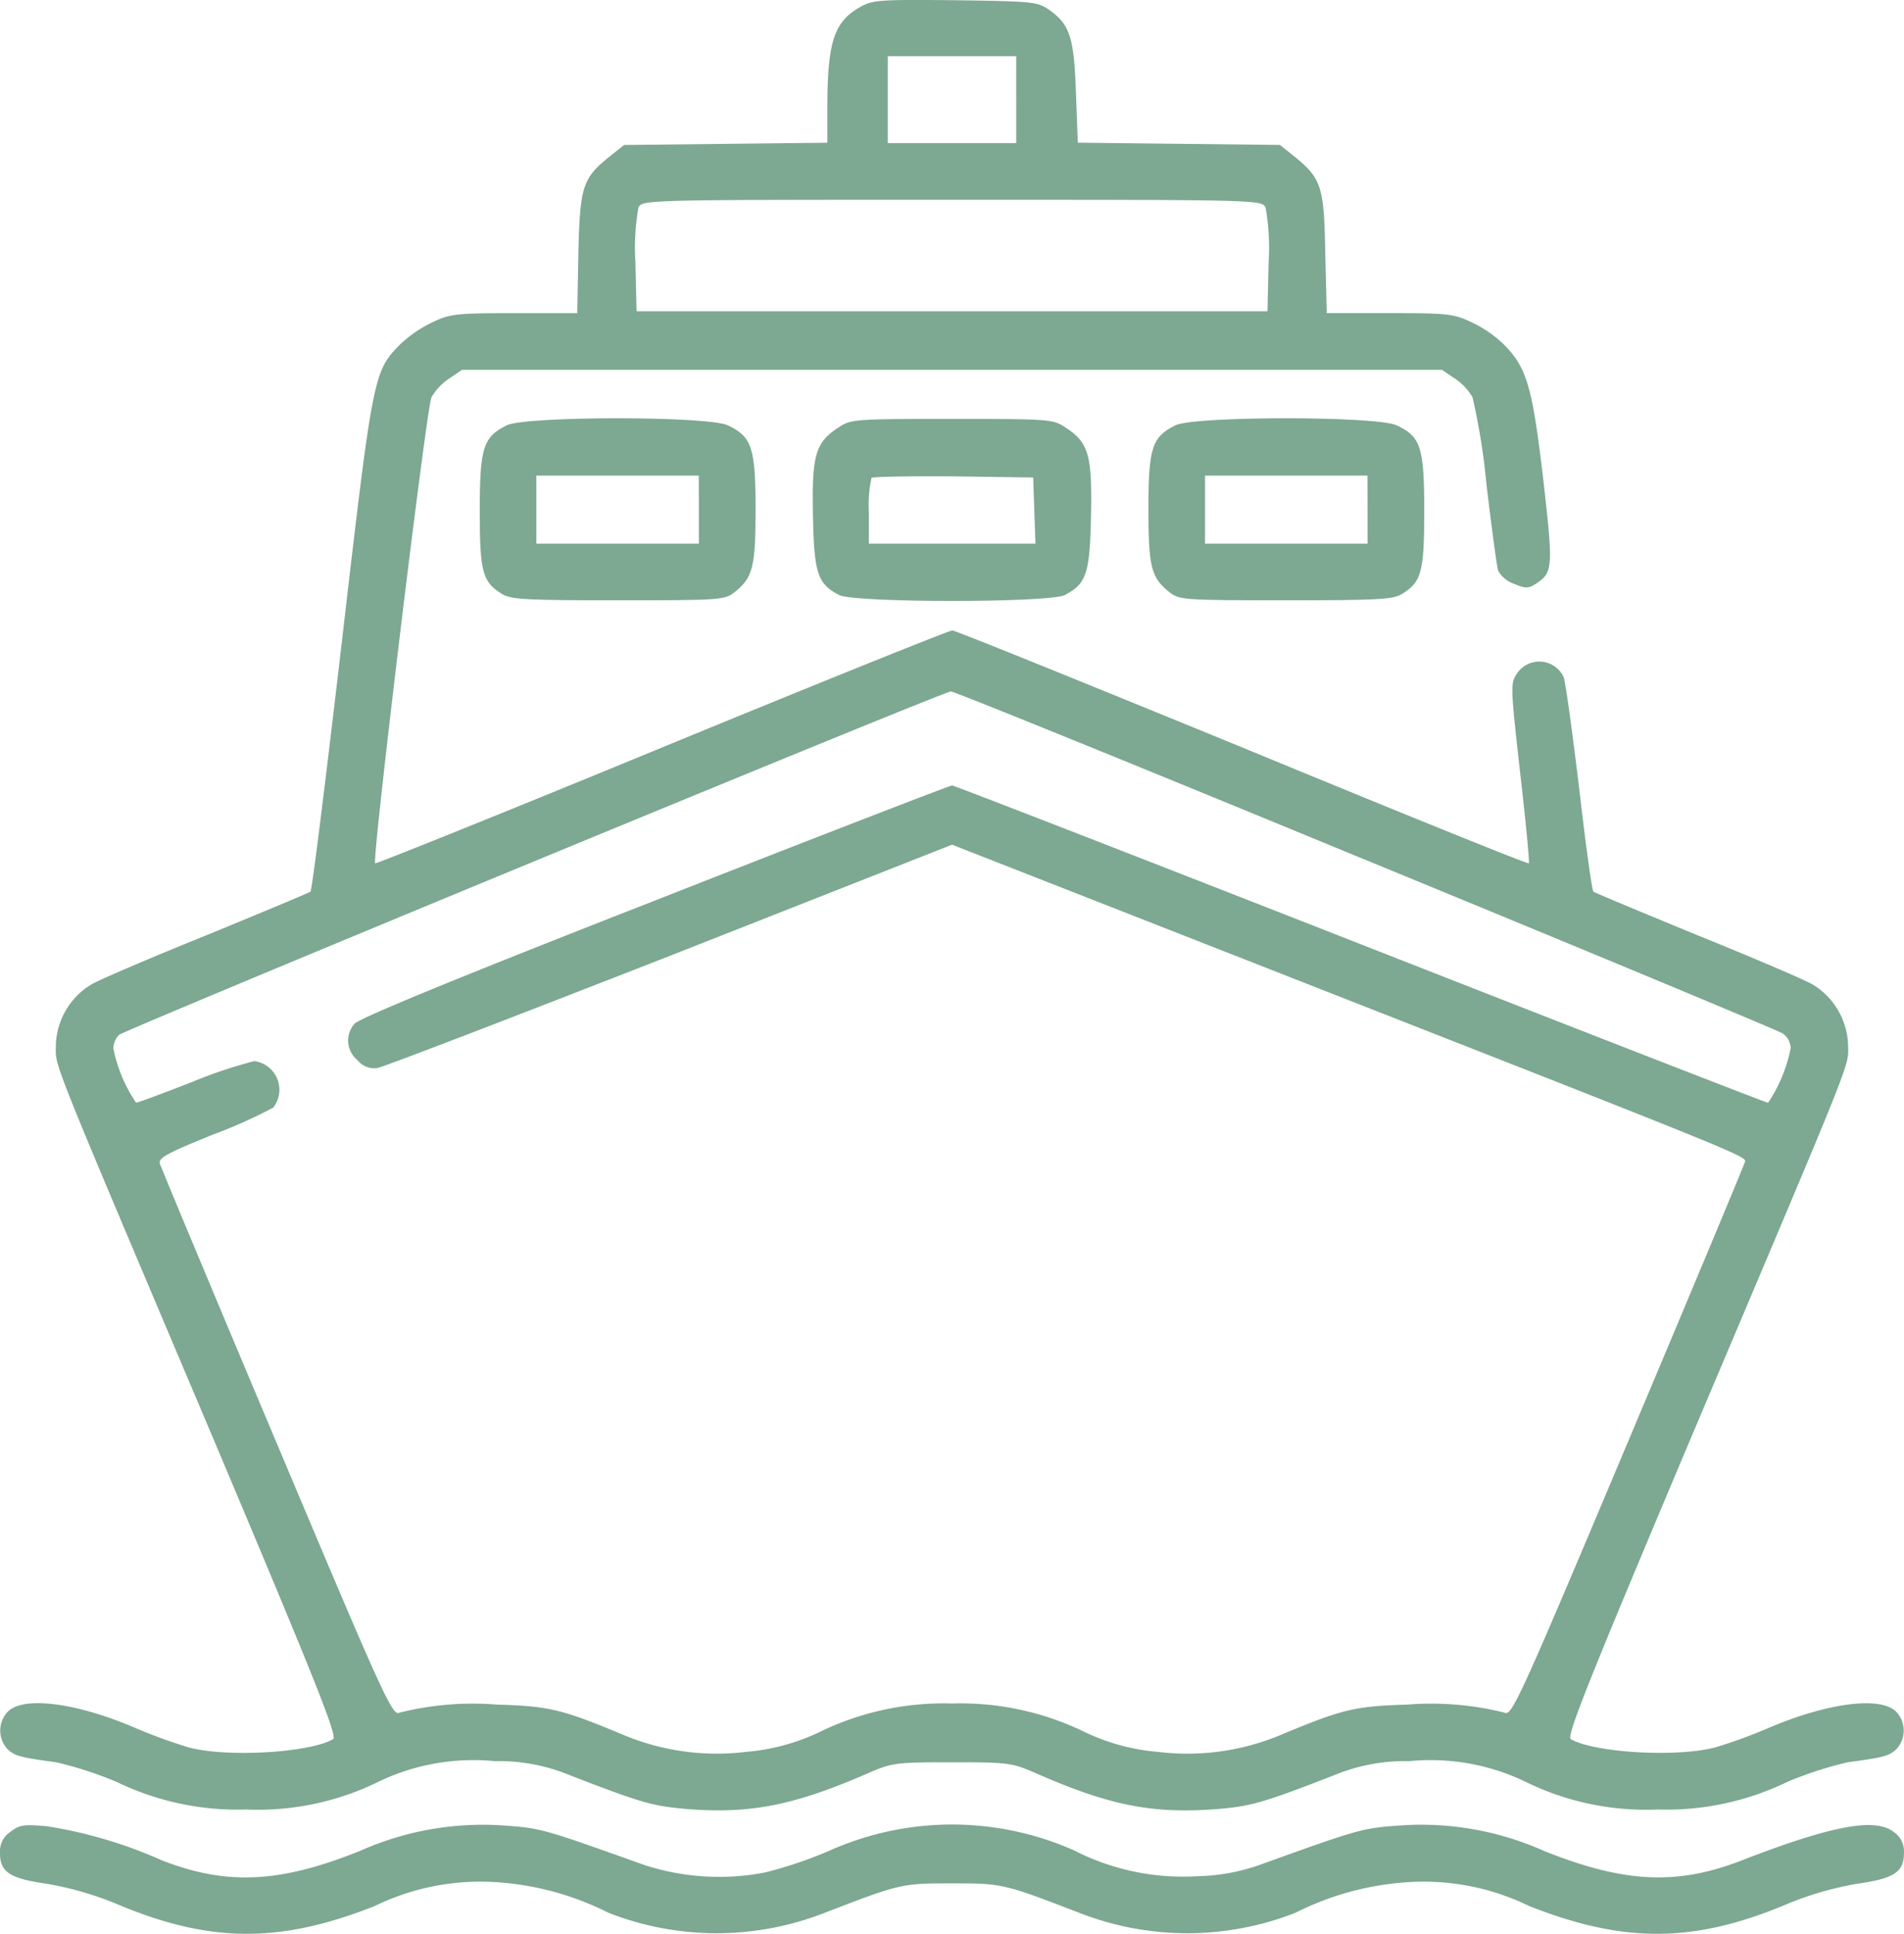 <svg xmlns="http://www.w3.org/2000/svg" width="94.218" height="95.681" viewBox="0 0 94.218 95.681">
  <g id="ship_870068" transform="translate(-4 511.875)">
    <path id="Tracciato_75" data-name="Tracciato 75" d="M46.683-511.562c-1.327.729-1.664,1.682-1.682,4.842v1.907l-5.029.056-5.029.056-.729.58c-1.327,1.066-1.458,1.477-1.533,4.786l-.056,2.954H29.5c-2.86,0-3.178.037-4.038.449a6.277,6.277,0,0,0-1.57,1.066c-1.346,1.365-1.365,1.383-2.916,14.75-.785,6.73-1.477,12.3-1.552,12.357s-2.355,1.009-5.085,2.131c-2.729,1.1-5.309,2.206-5.739,2.449a3.634,3.634,0,0,0-1.776,3.028c0,1.122-.43.037,7.683,19.2,5.216,12.357,6.262,14.993,6.038,15.123-1.159.673-5.234.916-7.141.411a25.121,25.121,0,0,1-2.617-.953c-2.954-1.271-5.608-1.608-6.356-.8a1.348,1.348,0,0,0-.019,1.813c.355.355.617.43,2.43.673a18.553,18.553,0,0,1,2.991.972,13.7,13.7,0,0,0,6.412,1.365,13.539,13.539,0,0,0,6.412-1.309,10.828,10.828,0,0,1,5.87-1.084,9.264,9.264,0,0,1,3.384.561c3.795,1.477,4.374,1.645,5.982,1.795,3.253.28,5.44-.15,9.16-1.776,1.159-.5,1.346-.523,4.113-.523s2.954.019,4.113.523c3.739,1.645,5.87,2.056,9.2,1.776,1.57-.15,2.169-.318,5.945-1.795a9.264,9.264,0,0,1,3.384-.561,10.828,10.828,0,0,1,5.87,1.084,13.539,13.539,0,0,0,6.412,1.309,13.7,13.7,0,0,0,6.412-1.365,18.553,18.553,0,0,1,2.991-.972c1.813-.243,2.075-.318,2.43-.673a1.348,1.348,0,0,0-.019-1.813c-.748-.8-3.4-.467-6.356.8a25.12,25.12,0,0,1-2.617.953c-1.907.5-5.982.262-7.141-.411-.224-.131.823-2.767,6.038-15.123,8.113-19.161,7.683-18.077,7.683-19.2a3.634,3.634,0,0,0-1.776-3.028c-.43-.243-3.01-1.346-5.739-2.449-2.729-1.122-5.01-2.075-5.085-2.131s-.393-2.374-.71-5.141c-.336-2.767-.673-5.234-.766-5.477a1.33,1.33,0,0,0-2.337-.131c-.3.449-.28.729.187,4.879.28,2.412.467,4.43.43,4.468-.037.056-6.412-2.524-14.151-5.72-7.758-3.178-14.226-5.8-14.376-5.8-.168,0-6.655,2.617-14.394,5.8-7.758,3.2-14.133,5.758-14.17,5.72-.168-.15,2.542-22.564,2.785-23.05a2.743,2.743,0,0,1,.879-.935l.636-.43H75.415l.636.43a2.744,2.744,0,0,1,.879.935,33.222,33.222,0,0,1,.692,4.356c.262,2.131.5,4.019.58,4.225a1.427,1.427,0,0,0,.766.636c.58.243.71.243,1.1,0,.841-.561.86-.766.355-5.2-.542-4.561-.8-5.5-1.982-6.674a5.954,5.954,0,0,0-1.57-1.066c-.86-.411-1.178-.449-4.057-.449h-3.1l-.075-2.954c-.056-3.309-.187-3.7-1.514-4.786l-.729-.58-5.01-.056-4.991-.056-.093-2.468c-.093-2.748-.3-3.365-1.309-4.094-.6-.411-.766-.43-4.636-.486C47.711-511.9,47.281-511.879,46.683-511.562Zm7.665,4.617v2.15H47.991v-4.3h6.356Zm12.338,5.328a11.6,11.6,0,0,1,.15,2.748l-.056,2.393H35.56l-.056-2.393a11.6,11.6,0,0,1,.15-2.748c.206-.374.411-.374,15.516-.374S66.48-501.99,66.685-501.616Zm4.9,32.266c11.142,4.58,20.433,8.45,20.676,8.6a.925.925,0,0,1,.411.729,7.489,7.489,0,0,1-1.122,2.711c-.075,0-9.16-3.533-20.171-7.852s-20.115-7.851-20.208-7.851-6.73,2.561-14.712,5.7C26.7-463.5,21.8-461.48,21.6-461.219a1.246,1.246,0,0,0,.15,1.795,1.05,1.05,0,0,0,.972.393c.28-.037,6.786-2.542,14.488-5.552l13.964-5.5,14.45,5.664c26.4,10.356,24.844,9.721,24.751,10.113-.056.187-2.655,6.412-5.776,13.815-5.122,12.17-5.7,13.46-6.038,13.366a14.872,14.872,0,0,0-4.86-.411c-2.6.075-3.215.224-6.3,1.514a11.978,11.978,0,0,1-6.057.823,10.366,10.366,0,0,1-3.589-.972,14.036,14.036,0,0,0-6.58-1.421,14.036,14.036,0,0,0-6.58,1.421A10.366,10.366,0,0,1,41-425.2a11.978,11.978,0,0,1-6.057-.823c-3.085-1.29-3.7-1.439-6.3-1.514a14.872,14.872,0,0,0-4.86.411c-.336.093-.916-1.2-6.038-13.366-3.122-7.4-5.72-13.628-5.776-13.815-.075-.28.336-.5,2.6-1.421a24.5,24.5,0,0,0,3.01-1.346,1.428,1.428,0,0,0-.935-2.3,22.588,22.588,0,0,0-3.066,1.028c-1.439.561-2.692,1.028-2.785,1.028A7.384,7.384,0,0,1,9.669-460a1.01,1.01,0,0,1,.28-.673c.318-.262,40.809-16.993,41.164-16.993C51.225-477.688,60.442-473.949,71.583-469.35Z" transform="translate(-0.06)" fill="#7da891"/>
    <path id="Tracciato_76" data-name="Tracciato 76" d="M132.327-400.825c-1.159.58-1.327,1.1-1.327,4.225,0,3.047.131,3.533,1.122,4.131.449.262,1.253.3,5.758.3,5.01,0,5.234-.019,5.72-.393.916-.729,1.047-1.234,1.047-4.131,0-3.028-.187-3.571-1.365-4.131C142.31-401.292,133.281-401.292,132.327-400.825Zm9.515,4.169v1.682H133.8v-3.365h8.038Z" transform="translate(-103.259 -90.005)" fill="#7da891"/>
    <path id="Tracciato_77" data-name="Tracciato 77" d="M220.412-400.57c-1.14.748-1.309,1.365-1.253,4.337.056,2.879.224,3.384,1.29,3.944.766.393,10.413.393,11.179,0,1.066-.561,1.234-1.066,1.29-3.944.056-2.972-.112-3.589-1.253-4.337-.617-.411-.748-.43-5.627-.43S221.029-400.981,220.412-400.57Zm9.7,4.094.056,1.645h-8.244v-1.552a6.392,6.392,0,0,1,.131-1.7c.075-.056,1.907-.093,4.057-.075l3.944.056Z" transform="translate(-174.93 -90.148)" fill="#7da891"/>
    <path id="Tracciato_78" data-name="Tracciato 78" d="M309.327-400.825c-1.159.58-1.327,1.122-1.327,4.131,0,2.9.131,3.4,1.047,4.131.486.374.71.393,5.72.393,4.505,0,5.309-.037,5.758-.3.991-.6,1.122-1.084,1.122-4.131,0-3.141-.168-3.664-1.365-4.225C319.31-401.292,310.281-401.292,309.327-400.825Zm9.515,4.169v1.682H310.8v-3.365h8.038Z" transform="translate(-247.17 -90.005)" fill="#7da891"/>
    <path id="Tracciato_79" data-name="Tracciato 79" d="M4.5-28.616A1.156,1.156,0,0,0,4-27.569c0,.935.486,1.252,2.318,1.514a16.2,16.2,0,0,1,3.7,1.1c4.468,1.832,7.889,1.832,12.525,0a11.921,11.921,0,0,1,6.038-1.178,14.348,14.348,0,0,1,5.533,1.514,14.66,14.66,0,0,0,10.693,0c3.739-1.439,3.795-1.458,6.3-1.458s2.561.019,6.3,1.458a14.66,14.66,0,0,0,10.693,0,14.348,14.348,0,0,1,5.533-1.514,11.921,11.921,0,0,1,6.038,1.178c4.636,1.832,8.057,1.832,12.525,0a16.2,16.2,0,0,1,3.7-1.1c1.832-.262,2.318-.58,2.318-1.514a1.156,1.156,0,0,0-.5-1.047c-.916-.729-3.085-.318-7.515,1.4-3.215,1.252-5.833,1.122-9.8-.467a14.893,14.893,0,0,0-7.2-1.252c-1.776.131-1.944.168-6.861,1.944a9.87,9.87,0,0,1-3.085.561A11.823,11.823,0,0,1,57.166-27.7a14.88,14.88,0,0,0-12.151.019,20.943,20.943,0,0,1-3.159,1.066,11.966,11.966,0,0,1-5.982-.374c-4.973-1.776-5.085-1.813-6.861-1.944a14.893,14.893,0,0,0-7.2,1.252c-3.963,1.589-6.58,1.72-9.8.467A22.514,22.514,0,0,0,6.337-28.9C5.159-29.009,4.972-28.971,4.5-28.616Z" transform="translate(0 -392.616)" fill="#7da891"/>
  </g>
</svg>
